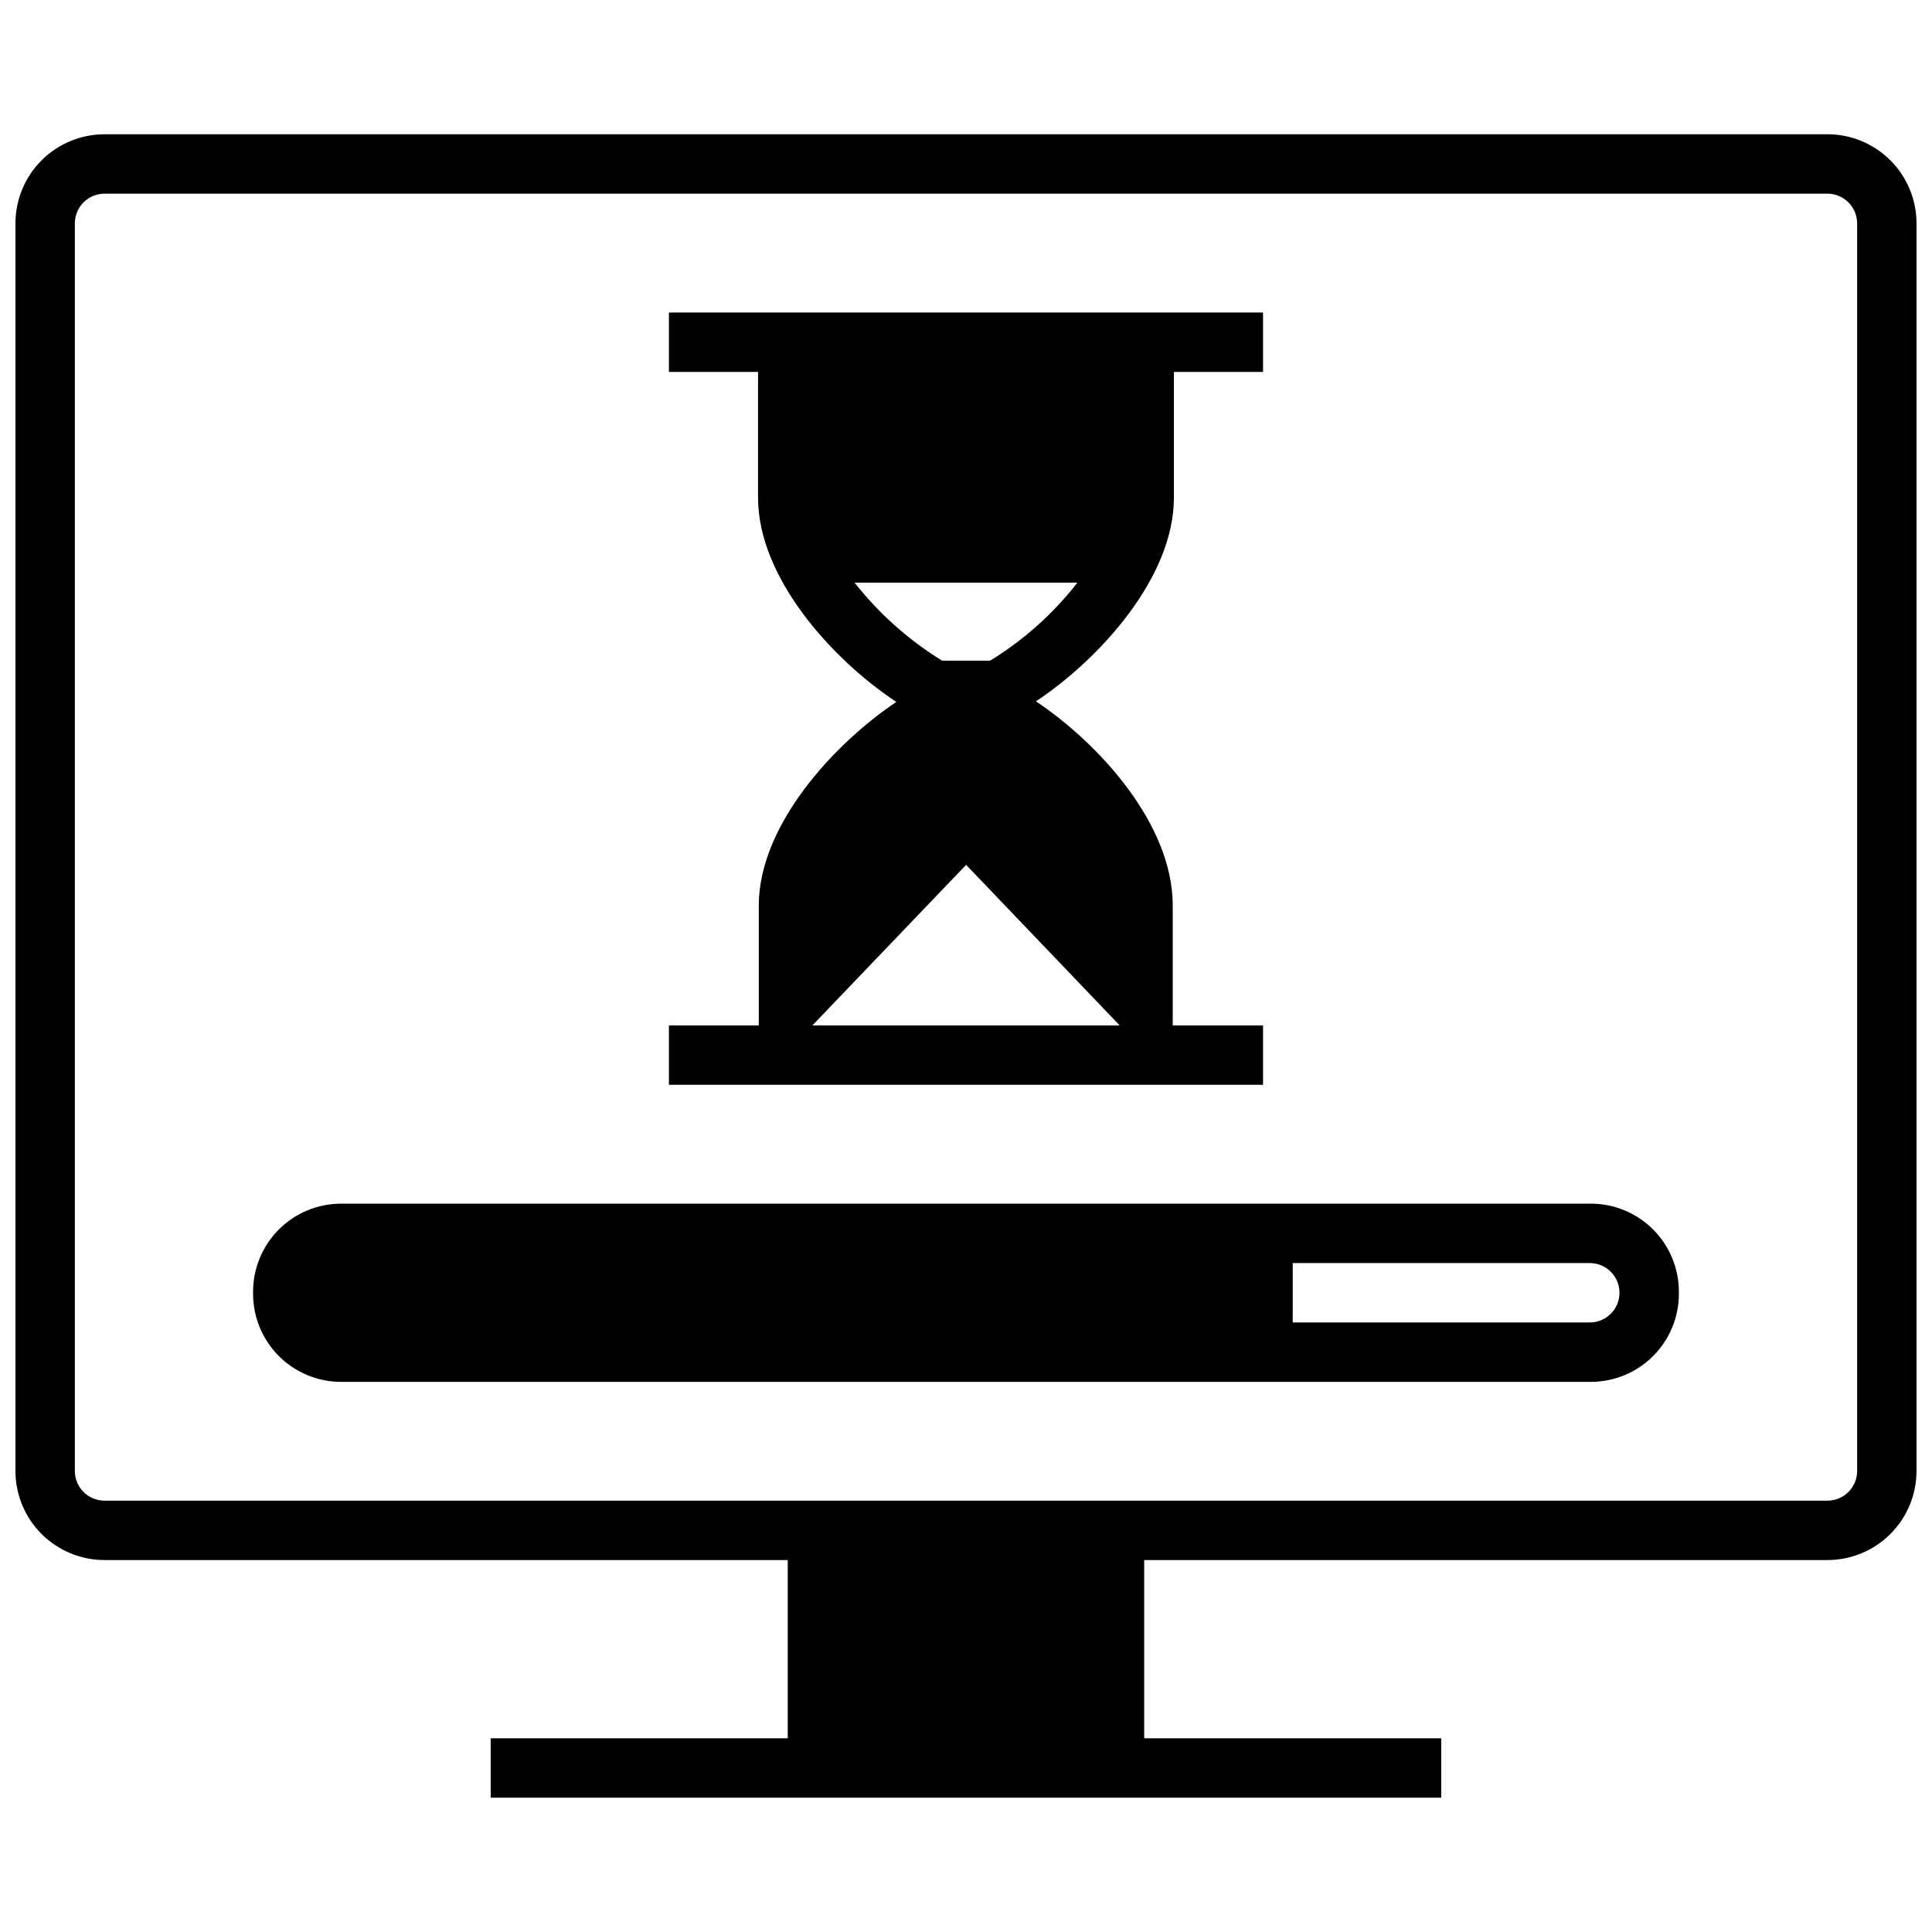 <?xml version="1.0" encoding="UTF-8"?>
<!-- Uploaded to: ICON Repo, www.svgrepo.com, Generator: ICON Repo Mixer Tools -->
<svg width="800px" height="800px" version="1.1" viewBox="144 144 512 512" xmlns="http://www.w3.org/2000/svg">
 <defs>
  <clipPath id="a">
   <path d="m148.09 179h503.81v442h-503.81z"/>
  </clipPath>
 </defs>
 <g clip-path="url(#a)">
  <path d="m628.29 179.58h-456.58c-6.266 0-12.27 2.488-16.699 6.918-4.43 4.426-6.918 10.434-6.918 16.699v330.62c0 6.262 2.488 12.27 6.918 16.699 4.43 4.426 10.434 6.914 16.699 6.914h181.05v47.23l-78.719 0.004v15.742h251.9v-15.742h-78.719v-47.234h181.06c6.262 0 12.27-2.488 16.695-6.914 4.43-4.43 6.918-10.438 6.918-16.699v-330.62c0-6.266-2.488-12.273-6.918-16.699-4.426-4.43-10.434-6.918-16.695-6.918zm7.871 354.24c0 2.086-0.832 4.09-2.305 5.566-1.477 1.477-3.481 2.305-5.566 2.305h-456.58c-4.348 0-7.875-3.523-7.875-7.871v-330.62c0-4.348 3.527-7.875 7.875-7.875h456.58c2.086 0 4.09 0.832 5.566 2.309 1.473 1.477 2.305 3.477 2.305 5.566z"/>
 </g>
 <path d="m446.91 431.49h31.805v-15.746h-23.93v-31.801c0-21.609-19.68-43.02-36.25-54.082 16.883-11.219 36.562-32.828 36.562-53.965v-33.336h23.617v-15.746h-157.44v15.742h23.617v33.34c0 21.215 19.68 42.902 36.645 54.121-16.727 11.219-36.449 32.828-36.449 53.961v31.766h-23.812v15.742zm-76.438-133.08h59.043c-6.398 8.223-14.223 15.223-23.105 20.664h-12.754c-8.883-5.469-16.73-12.465-23.184-20.664zm29.559 74.785 40.699 42.547h-81.434z"/>
 <path d="m565.62 462.98h-331.25c-6.176 0.008-12.098 2.469-16.465 6.836s-6.824 10.285-6.836 16.465v0.59c0 6.184 2.453 12.113 6.82 16.488 4.371 4.379 10.297 6.84 16.48 6.852h331.21c6.184 0 12.113-2.453 16.492-6.824 4.375-4.367 6.84-10.293 6.848-16.477v-0.59c0-6.184-2.453-12.117-6.82-16.492-4.371-4.375-10.297-6.84-16.48-6.848zm-0.312 31.484h-78.723v-15.742h78.723c4.348 0 7.871 3.523 7.871 7.871s-3.523 7.871-7.871 7.871z"/>
</svg>